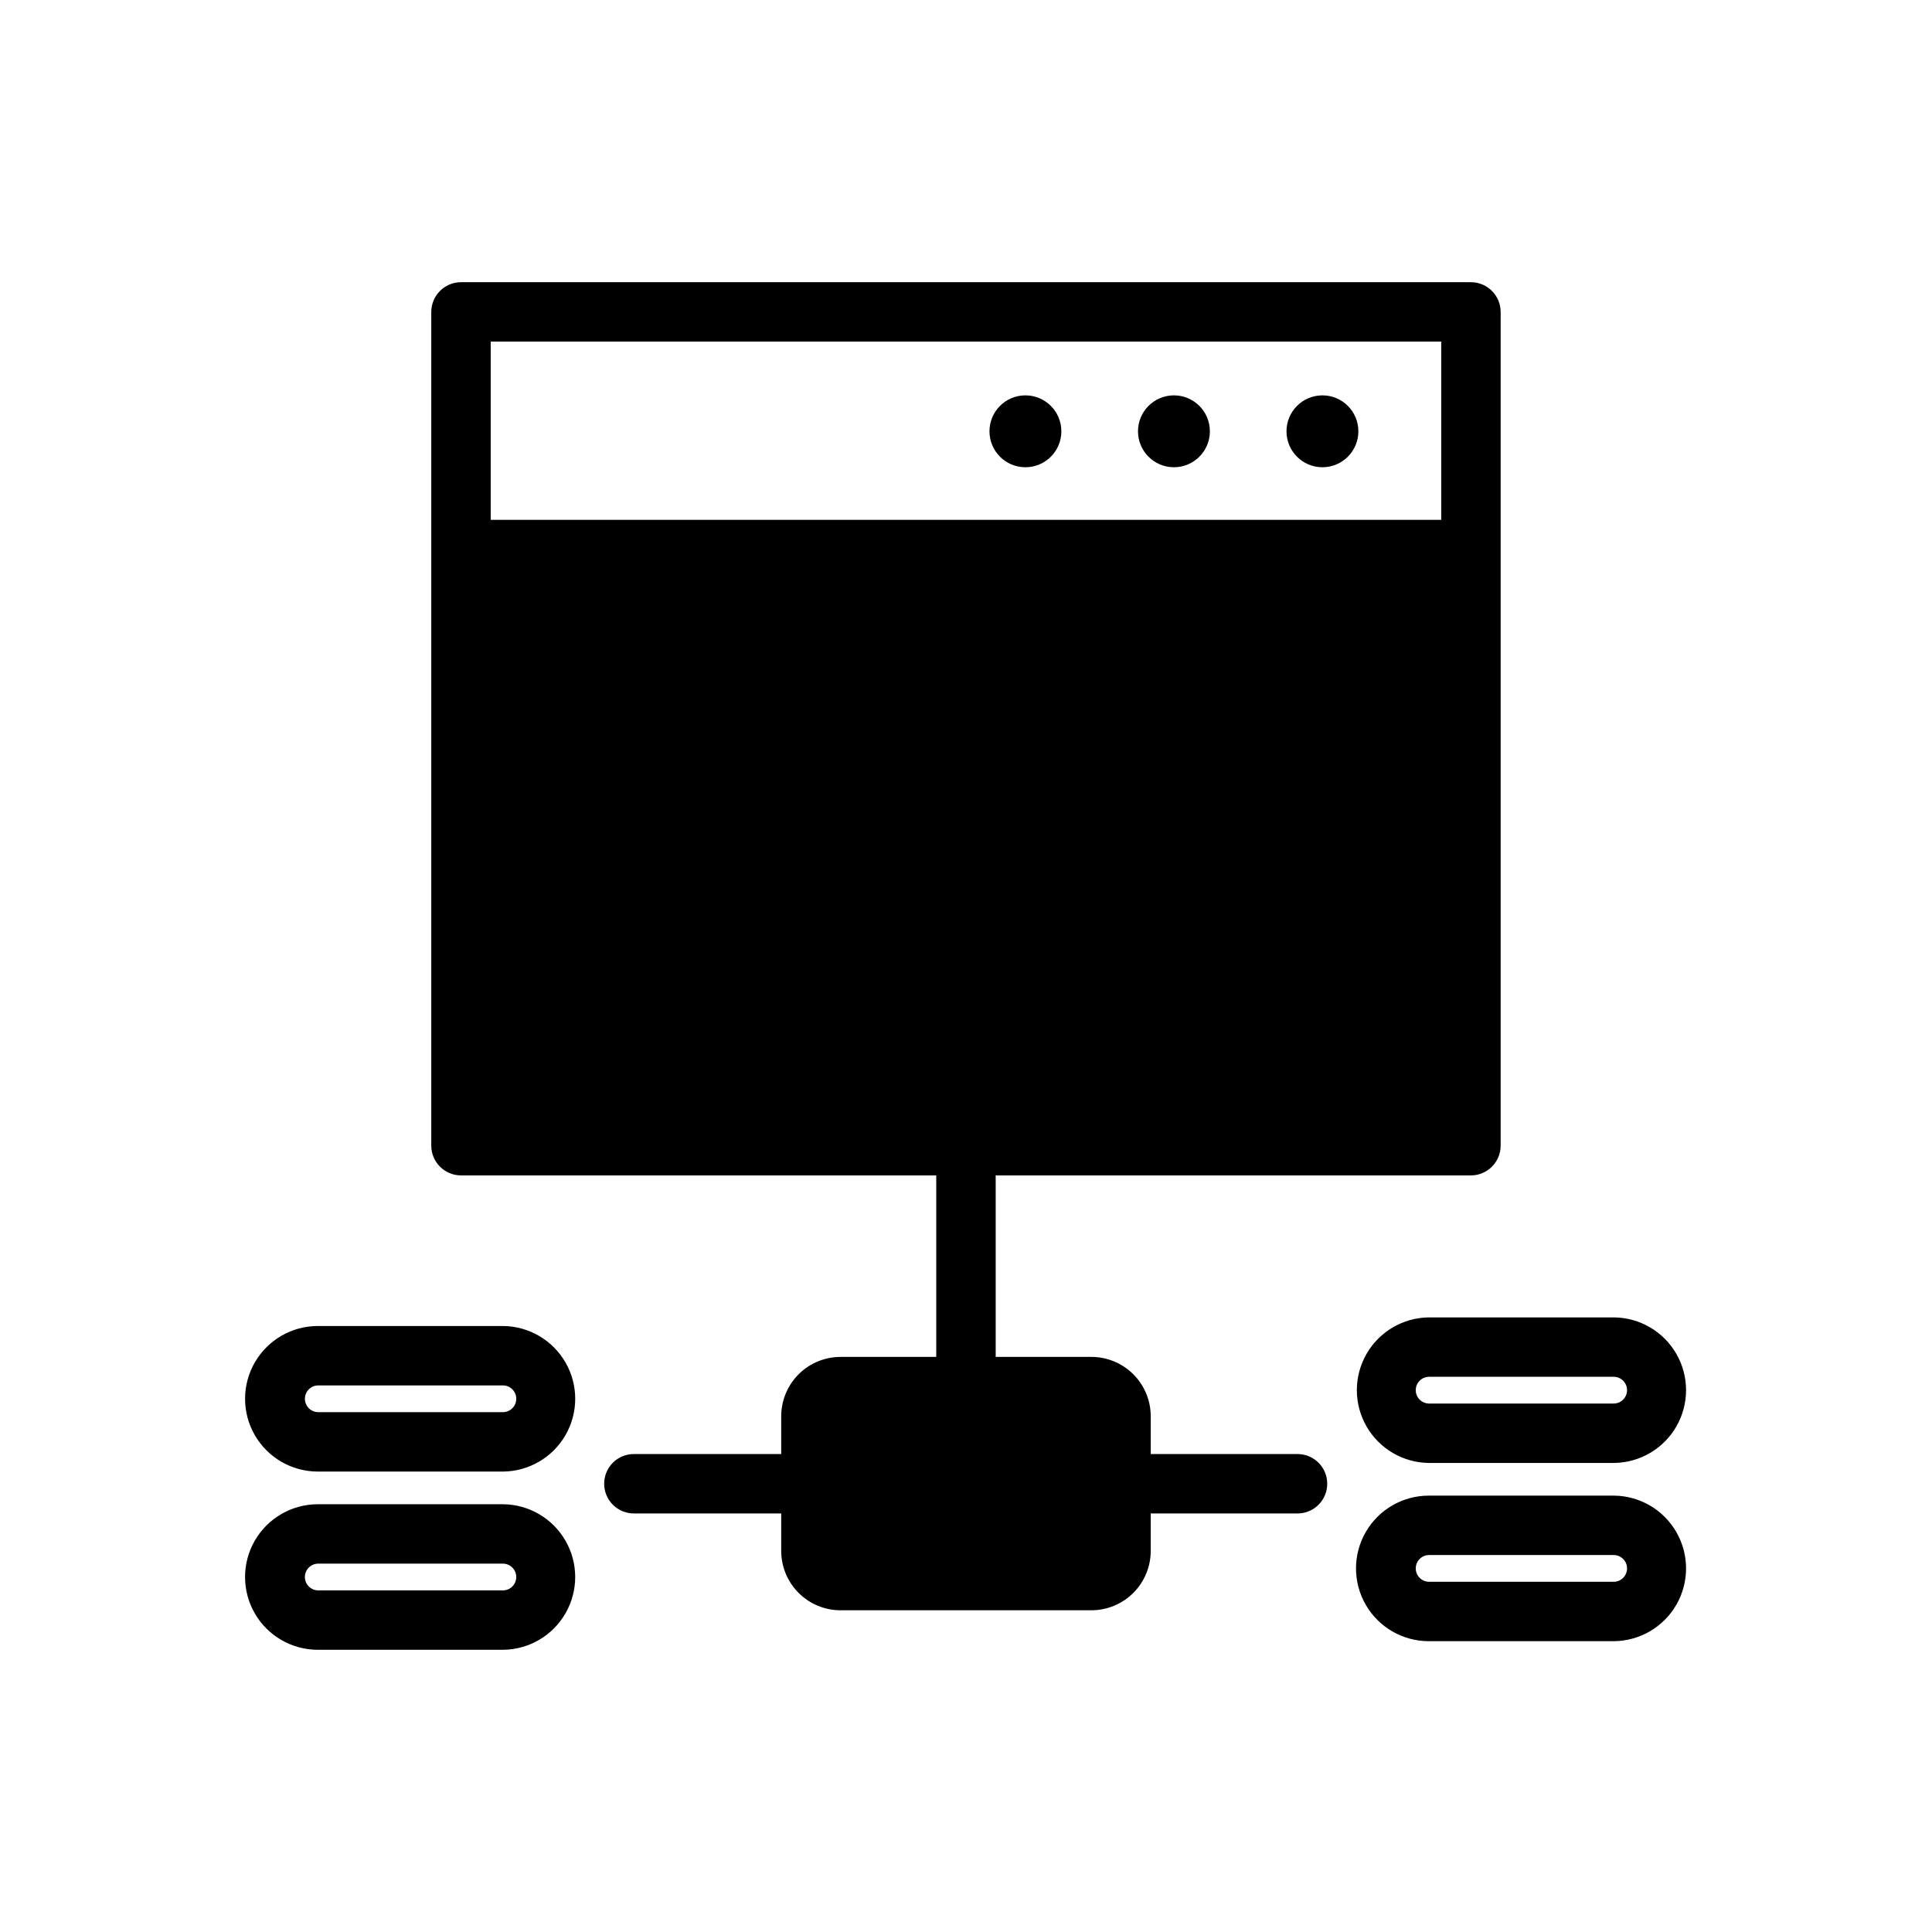 <?xml version="1.0" encoding="UTF-8"?>
<!-- Uploaded to: SVG Repo, www.svgrepo.com, Generator: SVG Repo Mixer Tools -->
<svg fill="#000000" width="800px" height="800px" version="1.1" viewBox="144 144 512 512" xmlns="http://www.w3.org/2000/svg">
 <path d="m277.35 542.64h-49.121c-6.891 0-13.258 3.676-16.703 9.641-3.445 5.969-3.445 13.32 0 19.289 3.445 5.965 9.812 9.641 16.703 9.641h49.121c6.844-0.07 13.133-3.762 16.531-9.699 3.402-5.938 3.402-13.234 0-19.168-3.398-5.938-9.688-9.633-16.531-9.703zm0 22.828h-49.121c-1.91-0.062-3.43-1.629-3.43-3.543 0-1.914 1.52-3.481 3.43-3.543h49.121c1.926 0.047 3.461 1.617 3.461 3.543s-1.535 3.5-3.461 3.543zm245.29-33.77h49.121c6.836-0.082 13.121-3.777 16.516-9.711 3.394-5.934 3.394-13.223 0-19.156-3.394-5.934-9.68-9.625-16.516-9.707h-49.121c-6.836 0.082-13.117 3.773-16.516 9.707-3.394 5.934-3.394 13.223 0 19.156 3.398 5.934 9.68 9.629 16.516 9.711zm49.121-15.742-49.121-0.004c-1.922-0.051-3.453-1.621-3.453-3.543s1.531-3.492 3.453-3.543h49.121c1.91 0.066 3.422 1.633 3.422 3.543s-1.512 3.477-3.422 3.543zm-77.305-248.13c-5.258 0-9.523-4.266-9.523-9.527 0-5.258 4.266-9.523 9.523-9.523 5.262 0 9.527 4.266 9.527 9.523 0 5.262-4.266 9.527-9.527 9.527zm-6.453 261.51h-39.047v-9.996c0.004-4.176-1.656-8.184-4.609-11.137-2.953-2.953-6.957-4.609-11.133-4.609h-25.348v-48.098h125.95c4.34-0.012 7.859-3.531 7.871-7.871v-220.97c-0.012-4.344-3.531-7.859-7.871-7.871h-267.65c-4.344 0.012-7.859 3.527-7.875 7.871v220.97c0.016 4.34 3.531 7.859 7.875 7.871h125.95v48.098h-25.348c-4.176 0-8.18 1.656-11.133 4.609s-4.609 6.961-4.609 11.137v9.996h-39.047c-4.348 0-7.871 3.523-7.871 7.871 0 4.348 3.523 7.871 7.871 7.871h39.047v9.922c0 4.176 1.656 8.18 4.609 11.133 2.953 2.953 6.957 4.609 11.133 4.609h66.441c4.176 0 8.18-1.656 11.133-4.609 2.953-2.953 4.613-6.957 4.609-11.133v-9.922h39.047c4.293-0.074 7.731-3.578 7.731-7.871s-3.438-7.793-7.731-7.871zm-213.96-294.81h251.9v47.23l-251.9 0.004zm297.72 305.83h-49.121c-6.891 0-13.258 3.676-16.703 9.645-3.445 5.969-3.445 13.32 0 19.285 3.445 5.969 9.812 9.645 16.703 9.645h49.121c6.836-0.082 13.121-3.773 16.516-9.707s3.394-13.223 0-19.156c-3.394-5.938-9.68-9.629-16.516-9.711zm0 22.828-49.121 0.004c-1.922-0.051-3.453-1.621-3.453-3.543s1.531-3.496 3.453-3.543h49.121c1.91 0.066 3.422 1.633 3.422 3.543 0 1.91-1.512 3.477-3.422 3.543zm-116.66-295.36c-5.258 0-9.523-4.266-9.523-9.527 0-5.258 4.266-9.523 9.523-9.523 5.262 0 9.527 4.266 9.527 9.523 0 5.262-4.266 9.527-9.527 9.527zm-39.359 0c-5.262 0-9.523-4.266-9.523-9.527 0-5.258 4.262-9.523 9.523-9.523 5.262 0 9.527 4.266 9.527 9.523 0 5.262-4.266 9.527-9.527 9.527zm-138.39 227.58h-49.121c-6.891 0-13.258 3.676-16.703 9.645-3.445 5.969-3.445 13.32 0 19.285 3.445 5.969 9.812 9.645 16.703 9.645h49.121c6.844-0.074 13.133-3.766 16.531-9.703 3.402-5.938 3.402-13.23 0-19.168-3.398-5.938-9.688-9.629-16.531-9.703zm0 22.828h-49.121c-1.91-0.059-3.43-1.629-3.43-3.539 0-1.914 1.52-3.481 3.43-3.543h49.121c1.926 0.043 3.461 1.617 3.461 3.543 0 1.922-1.535 3.496-3.461 3.539z"/>
</svg>
